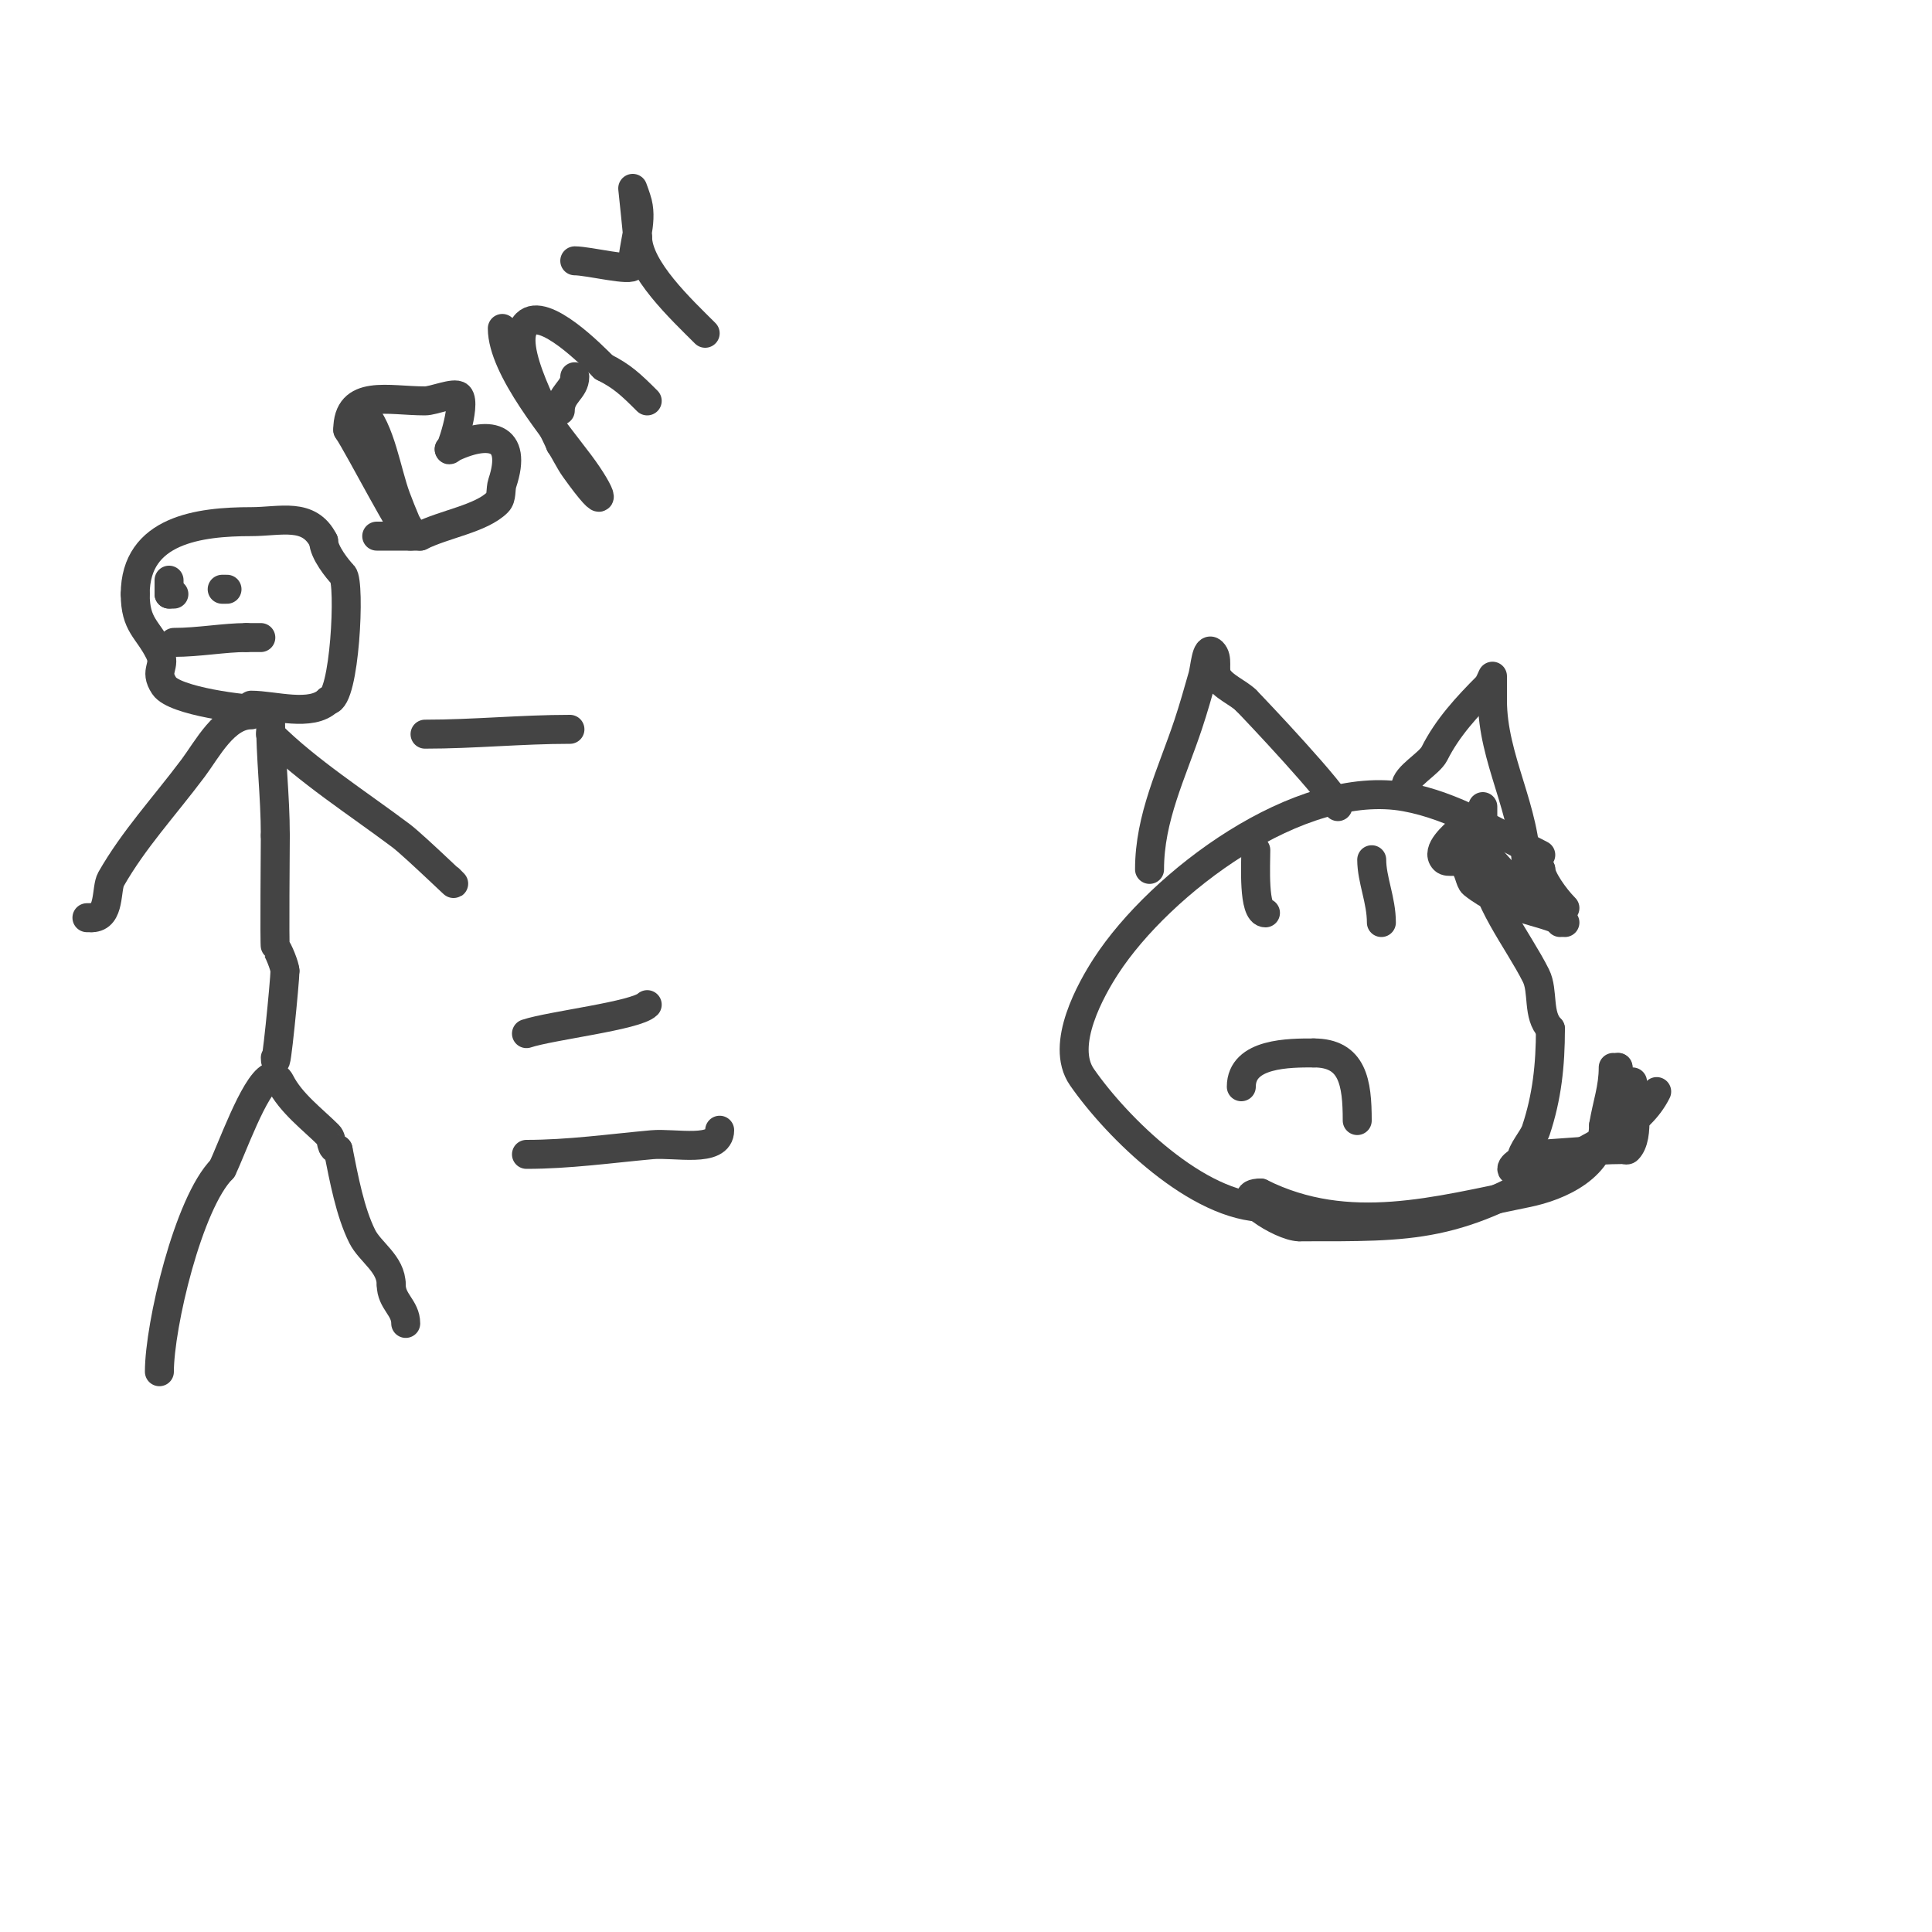 <svg viewBox='0 0 400 400' version='1.1' xmlns='http://www.w3.org/2000/svg' xmlns:xlink='http://www.w3.org/1999/xlink'><g fill='none' stroke='#444444' stroke-width='6' stroke-linecap='round' stroke-linejoin='round'><path d='M33,284c0,-9.567 5.992,-34.992 13,-42'/><path d='M46,242c1.87,-3.74 6.602,-17.301 10,-19c0.828,-0.414 1.675,0.35 2,1c2.194,4.389 6.798,7.798 10,11c0.967,0.967 0.218,3 2,3'/><path d='M70,238c1.2,6.002 2.469,12.937 5,18c1.634,3.267 6,5.646 6,10'/><path d='M81,266c0,3.471 3,4.742 3,8'/><path d='M57,220'/><path d='M56,148c0,9.335 1,16.52 1,25'/><path d='M57,173c0,2.219 -0.187,22.813 0,23c0.62,0.62 2,4.12 2,5'/><path d='M59,201c0,2.007 -2,22.273 -2,18'/><path d='M57,219'/><path d='M56,152c7.562,7.562 17.989,14.242 27,21c2.907,2.181 14.221,13.221 10,9'/><path d='M93,182'/><path d='M52,148c-5.471,0 -9.148,7.197 -12,11c-6.148,8.197 -12.28,14.74 -17,23c-1.118,1.957 -0.135,8 -4,8'/><path d='M19,190l-1,0'/><path d='M55,147c-4.517,0 -18.905,-1.857 -21,-5c-2.233,-3.35 0.556,-3.887 -1,-7c-2.413,-4.825 -5,-5.522 -5,-12'/><path d='M28,123c0,-13.343 13.299,-15 24,-15c6.096,0 11.99,-2.02 15,4'/><path d='M67,112c0,2.287 2.968,5.968 4,7c1.572,1.572 0.386,26 -3,26'/><path d='M68,145c-3.498,3.498 -11.274,1 -16,1'/><path d='M36,133c5.117,0 10.478,-1 15,-1'/><path d='M51,132c1,0 2,0 3,0'/><path d='M37,123'/><path d='M49,122'/><path d='M47,122l-1,0'/><path d='M36,123l-1,0'/><path d='M35,123c0,-0.458 0,-4.68 0,-2'/><path d='M75,85c3.792,3.792 5.039,12.771 7,18c0.63,1.681 1.293,3.35 2,5c0.415,0.969 2.054,3 1,3c-1.196,0 -10.424,-18.136 -13,-22'/><path d='M72,89c0,-8.464 8.274,-6 16,-6c1.73,0 6.115,-1.885 7,-1c1.637,1.637 -2,12.473 -2,11'/><path d='M93,93c8.245,-4.123 14.279,-2.836 11,7c-0.435,1.304 -0.028,3.028 -1,4c-3.391,3.391 -10.96,4.48 -16,7'/><path d='M87,111c-3,0 -6,0 -9,0'/><path d='M104,68c0,8.286 11.133,21.511 16,28c5.008,6.678 6.233,11.126 -1,1c-1.13,-1.582 -1.922,-3.383 -3,-5'/><path d='M116,92c-1.675,-4.188 -11.398,-20.602 -7,-25c3.607,-3.607 13.688,6.688 16,9'/><path d='M125,76c3.735,1.868 5.529,3.529 9,7'/><path d='M116,85c0,-3.44 3,-4.25 3,-7'/><path d='M119,54c2.857,0 12,2.31 12,1'/><path d='M131,55c0,-4.2 2.057,-8.77 1,-13c-0.256,-1.023 -1,-3 -1,-3c0,0 1,9.472 1,10'/><path d='M132,49c0,6.631 9.117,15.117 14,20'/><path d='M262,250c-13.932,0 -30.744,-16.52 -38,-27c-4.656,-6.725 1.977,-18.349 5,-23c11.193,-17.221 40.031,-38.994 62,-35c9.992,1.817 19.03,7.515 28,12'/><path d='M343,226c-3.647,7.293 -11.61,10.006 -18,14c-23.142,14.464 -32.126,14 -56,14'/><path d='M269,254c-3.766,0 -14.6,-7 -8,-7'/><path d='M261,247c18.103,9.052 36.662,3.668 55,0c6.956,-1.391 16,-5.458 16,-14'/><path d='M332,233c0.738,-4.428 2,-7.675 2,-12'/><path d='M323,191c-1.009,-1.009 -7.755,-11 -5,-11'/><path d='M318,180c0.333,0 0.667,0 1,0'/><path d='M319,180c0,1.786 2.847,5.847 5,8'/><path d='M335,221c0,0.333 0,0.667 0,1'/><path d='M335,222l0,-1'/><path d='M324,191c-5.175,-2.587 -12.516,-2.813 -19,-8c-0.743,-0.595 -0.801,-2.801 -2,-4'/><path d='M303,179c-1.256,-1.256 -3.18,-0.18 -4,-1c-1.868,-1.868 2.173,-5.173 3,-6'/><path d='M302,172c3.48,0 14.943,18 21,18'/><path d='M338,224c0,3.427 1.654,11.346 -1,14c-0.236,0.236 -0.667,0 -1,0c-6.347,0 -14.173,1 -19,1'/><path d='M317,239c-0.527,0.263 -4,1.922 -4,3c0,0.943 2,-1.057 2,-2c0,-1.705 2.398,-4.195 3,-6c2.277,-6.83 3,-13.443 3,-21'/><path d='M321,213c-2.757,-2.757 -1.373,-7.747 -3,-11c-3.7,-7.401 -11,-16.252 -11,-24'/><path d='M307,178c0,-3.667 0,-7.333 0,-11'/><path d='M238,180c0,-10.747 4.639,-19.916 8,-30c1.101,-3.302 2.044,-6.654 3,-10c0.493,-1.726 0.731,-6.269 2,-5c1.288,1.288 0.27,3.54 1,5c1.057,2.114 4.382,3.382 6,5'/><path d='M258,145c1.36,1.36 19,19.989 19,22'/><path d='M291,163c0,-2.325 4.91,-4.821 6,-7c2.657,-5.314 6.729,-9.729 11,-14c0.195,-0.195 1,-2 1,-2c0,0 0,4.595 0,5'/><path d='M309,145c0,12.145 7,22.636 7,35'/><path d='M257,225c0,-7.072 10.049,-7 15,-7'/><path d='M272,218c8.084,0 9,6.147 9,14'/><path d='M260,176c0,2.956 -0.574,13 2,13'/><path d='M284,178c0,4.119 2,8.363 2,13'/><path d='M109,239c8.762,0 17.276,-1.207 26,-2c4.753,-0.432 14,1.773 14,-3'/><path d='M109,214c5.036,-1.679 22.698,-3.698 25,-6'/><path d='M88,152c10.165,0 19.906,-1 30,-1'/></g>
</svg>